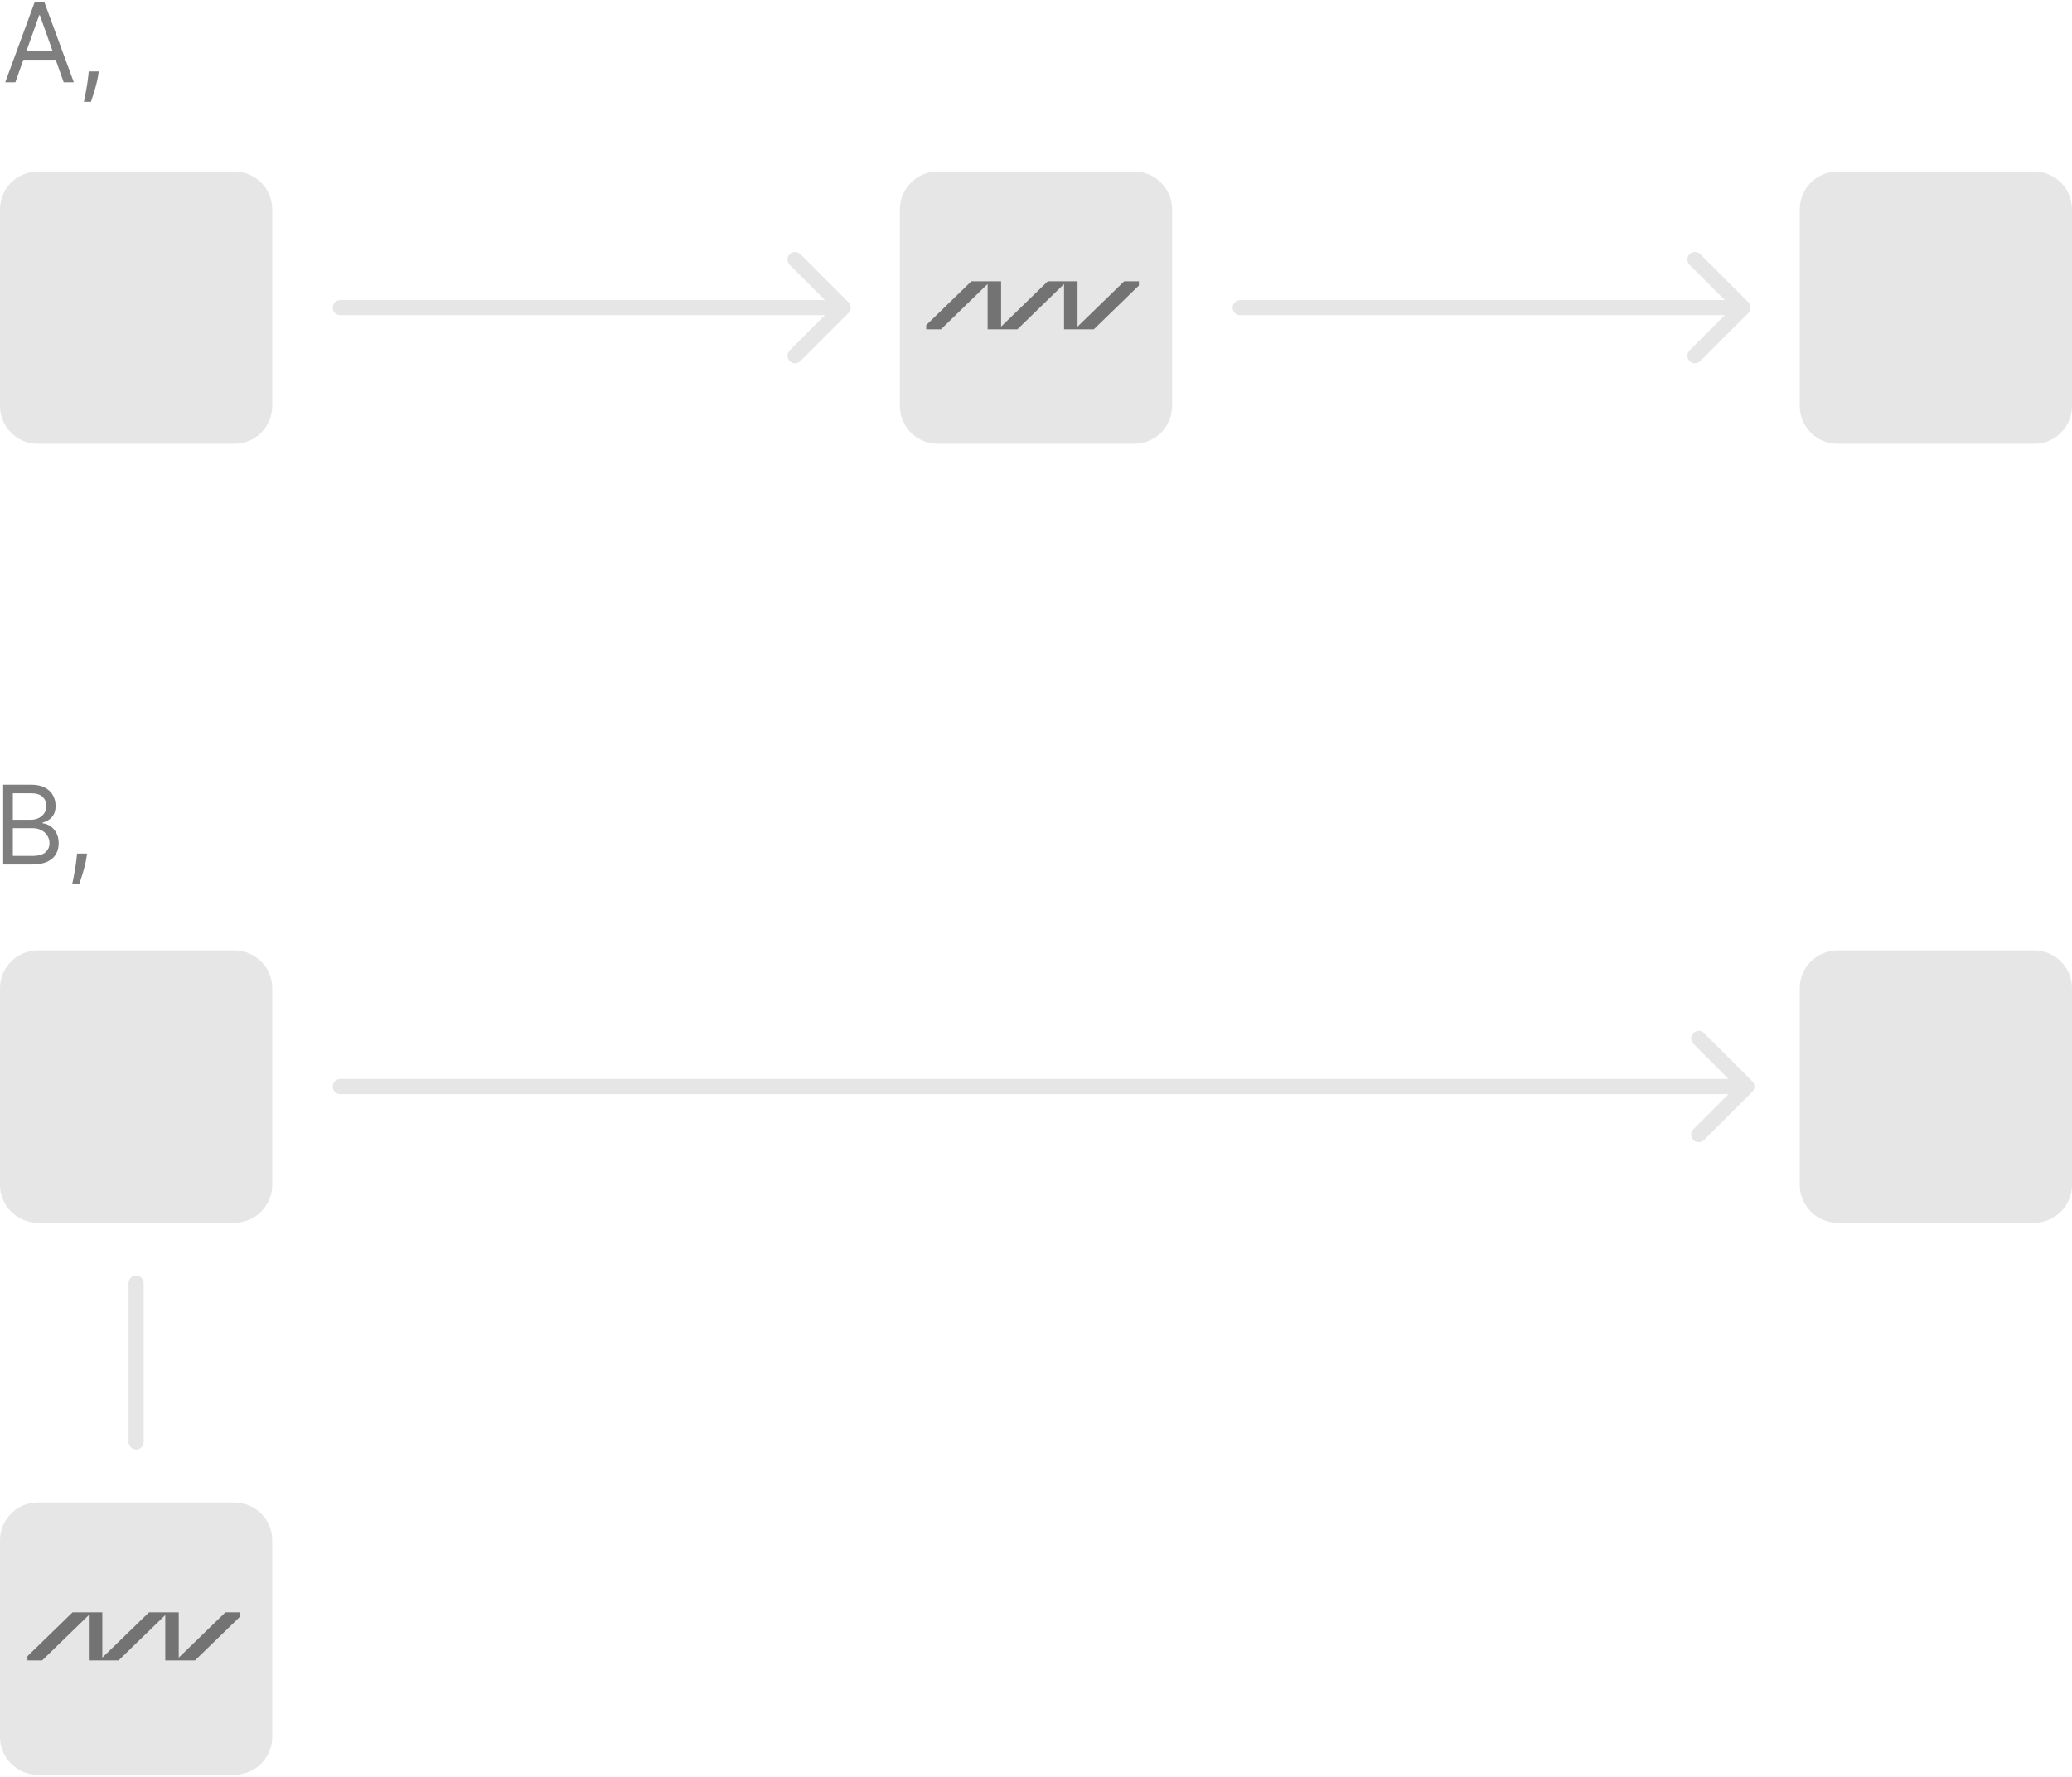 <svg width="302" height="259" viewBox="0 0 302 259" fill="none" xmlns="http://www.w3.org/2000/svg">
<path d="M34.168 218.984C37.212 218.984 39.679 221.452 39.679 224.495V253.152C39.679 256.196 37.212 258.663 34.168 258.663H5.511C2.467 258.663 4.59555e-05 256.196 0 253.152V224.495C0 221.452 2.467 218.984 5.511 218.984H34.168ZM19.84 185.913C20.449 185.913 20.942 186.407 20.942 187.016V210.161L20.936 210.274C20.88 210.83 20.41 211.264 19.84 211.264C19.269 211.264 18.8 210.83 18.743 210.274L18.737 210.161V187.016C18.737 186.407 19.231 185.913 19.84 185.913ZM34.168 138.523C37.212 138.523 39.679 140.991 39.679 144.034V172.691C39.679 175.735 37.212 178.202 34.168 178.202H5.511C2.467 178.202 4.59555e-05 175.735 0 172.691V144.034C0 140.991 2.467 138.524 5.511 138.523H34.168ZM296.489 138.523C299.533 138.523 302 140.991 302 144.034V172.691C302 175.735 299.533 178.202 296.489 178.202H267.832C264.789 178.202 262.321 175.735 262.321 172.691V144.034C262.321 140.991 264.789 138.524 267.832 138.523H296.489ZM246.812 150.565C247.243 150.135 247.941 150.135 248.371 150.565L255.386 157.58C255.816 158.01 255.816 158.708 255.386 159.139L248.371 166.153C247.941 166.584 247.243 166.583 246.812 166.153C246.382 165.723 246.382 165.025 246.812 164.595L251.944 159.462H49.599C48.99 159.462 48.496 158.968 48.496 158.359C48.496 157.751 48.99 157.257 49.599 157.257H251.944L246.812 152.124C246.382 151.694 246.382 150.996 246.812 150.565ZM34.168 25C37.212 25 39.679 27.467 39.679 30.511V59.168C39.679 62.212 37.212 64.679 34.168 64.679H5.511C2.467 64.679 4.59555e-05 62.212 0 59.168V30.511C0 27.467 2.467 25 5.511 25H34.168ZM165.328 25C168.372 25 170.839 27.467 170.839 30.511V59.168C170.839 62.212 168.372 64.679 165.328 64.679H136.671C133.627 64.679 131.16 62.212 131.16 59.168V30.511C131.16 27.467 133.627 25 136.671 25H165.328ZM296.489 25C299.533 25 302 27.467 302 30.511V59.168C302 62.212 299.533 64.679 296.489 64.679H267.832C264.789 64.679 262.321 62.212 262.321 59.168V30.511C262.321 27.467 264.789 25 267.832 25H296.489ZM115.101 37.042C115.531 36.612 116.229 36.612 116.659 37.042L123.674 44.057C124.104 44.487 124.104 45.185 123.674 45.615L116.659 52.63C116.229 53.06 115.531 53.06 115.101 52.63C114.67 52.2 114.67 51.502 115.101 51.071L120.233 45.938H49.599C48.99 45.938 48.496 45.445 48.496 44.836C48.496 44.227 48.99 43.733 49.599 43.733H120.233L115.101 38.601C114.67 38.17 114.67 37.472 115.101 37.042ZM246.261 37.042C246.691 36.612 247.389 36.612 247.819 37.042L254.834 44.057C255.264 44.487 255.264 45.185 254.834 45.615L247.819 52.63C247.389 53.06 246.691 53.06 246.261 52.63C245.83 52.2 245.831 51.502 246.261 51.071L251.394 45.938H180.759C180.15 45.938 179.656 45.445 179.656 44.836C179.656 44.227 180.15 43.733 180.759 43.733H251.394L246.261 38.601C245.831 38.17 245.83 37.472 246.261 37.042Z" fill="black" fill-opacity="0.1"/>
<path d="M14.913 241.604L21.716 235H26.053V241.604L32.855 235H35V235.613L28.423 242H24.089V235.396L17.284 242H12.948V235.396L6.145 242H4V241.387L10.577 235H14.913V241.604ZM12.598 125.022C12.533 125.454 12.434 125.917 12.302 126.409C12.173 126.901 12.039 127.365 11.898 127.801C11.758 128.236 11.643 128.583 11.552 128.841H10.529C10.579 128.598 10.643 128.278 10.723 127.881C10.802 127.483 10.881 127.038 10.961 126.546C11.044 126.057 11.112 125.557 11.165 125.046L11.233 124.409H12.688L12.598 125.022ZM4.532 114.363C5.343 114.363 6.012 114.504 6.538 114.784C7.064 115.061 7.456 115.434 7.714 115.903C7.971 116.369 8.101 116.886 8.101 117.454C8.101 117.954 8.011 118.368 7.833 118.693C7.659 119.019 7.427 119.276 7.14 119.466C6.856 119.655 6.547 119.796 6.214 119.887V120C6.57 120.023 6.928 120.148 7.288 120.375C7.648 120.602 7.949 120.928 8.191 121.353C8.434 121.777 8.555 122.296 8.555 122.909C8.555 123.492 8.422 124.018 8.157 124.483C7.892 124.949 7.473 125.318 6.901 125.591C6.329 125.864 5.585 126 4.668 126H0.464V114.363H4.532ZM1.873 124.75H4.668C5.588 124.75 6.243 124.572 6.629 124.216C7.019 123.856 7.214 123.42 7.214 122.909C7.214 122.515 7.114 122.152 6.913 121.818C6.712 121.481 6.426 121.212 6.055 121.012C5.683 120.807 5.244 120.704 4.736 120.704H1.873V124.75ZM1.873 119.478H4.486C4.91 119.478 5.293 119.394 5.634 119.228C5.978 119.061 6.251 118.825 6.452 118.522C6.657 118.219 6.759 117.863 6.759 117.454C6.759 116.943 6.581 116.509 6.226 116.153C5.87 115.794 5.305 115.613 4.532 115.613H1.873V119.478ZM145.913 47.605L152.716 41H157.053V47.605L163.854 41H166V41.613L159.423 48H155.089V41.395L148.284 48H143.948V41.395L137.145 48H135V47.387L141.577 41H145.913V47.605ZM14.301 11.023C14.236 11.454 14.137 11.917 14.005 12.409C13.876 12.901 13.742 13.365 13.602 13.801C13.461 14.236 13.346 14.583 13.255 14.841H12.232C12.282 14.598 12.346 14.278 12.426 13.881C12.505 13.483 12.585 13.038 12.664 12.546C12.747 12.057 12.815 11.557 12.868 11.046L12.937 10.409H14.392L14.301 11.023ZM10.761 12H9.283L8.113 8.704H3.408L2.238 12H0.761L5.033 0.363H6.488L10.761 12ZM3.852 7.454H7.669L5.806 2.204H5.715L3.852 7.454Z" fill="black" fill-opacity="0.5"/>
</svg>

